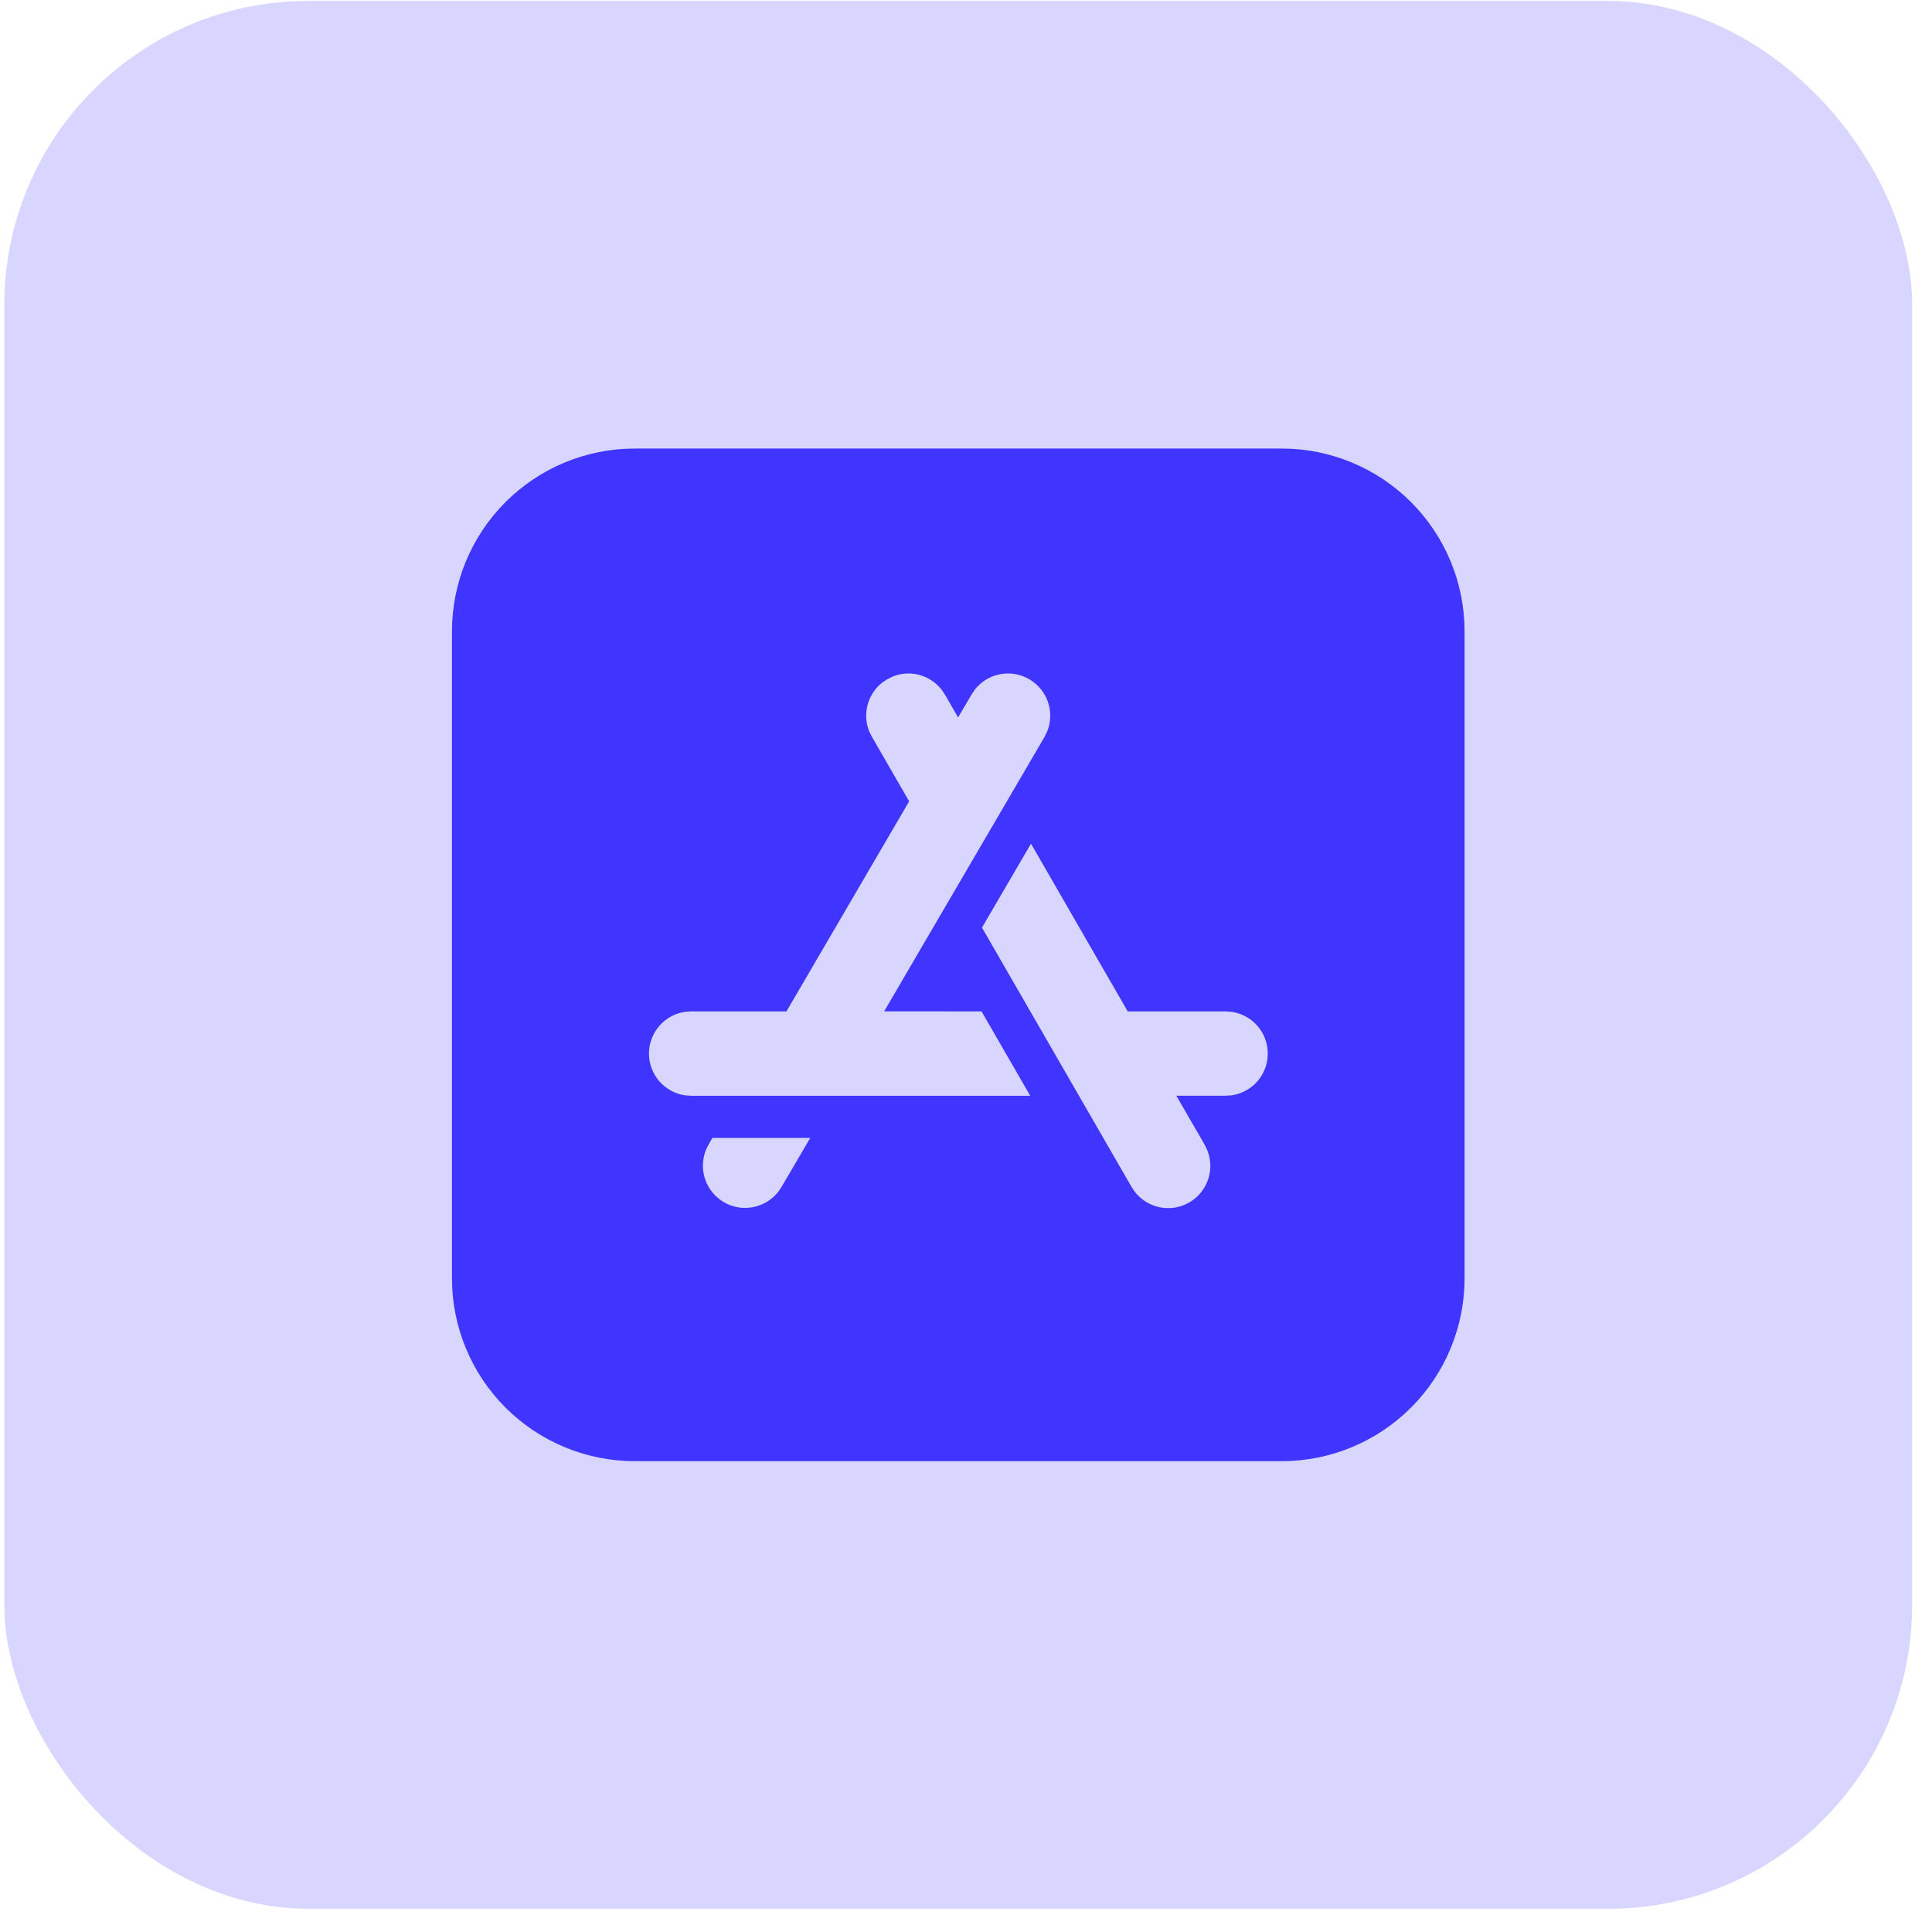 <svg width="61" height="61" viewBox="0 0 61 61" fill="none" xmlns="http://www.w3.org/2000/svg">
<rect x="0.137" y="0.03" width="60.237" height="60.237" rx="9.595" fill="#D8D6FF"/>
<path d="M40.469 14.162C42 14.162 43.468 14.77 44.551 15.853C45.633 16.935 46.242 18.404 46.242 19.935V40.361C46.242 41.892 45.633 43.361 44.551 44.443C43.468 45.526 42 46.134 40.469 46.134H20.042C18.511 46.134 17.043 45.526 15.96 44.443C14.878 43.361 14.27 41.892 14.27 40.361V19.935C14.27 18.404 14.878 16.935 15.96 15.853C17.043 14.77 18.511 14.162 20.042 14.162H40.469ZM25.582 35.928H22.493L22.374 36.134L22.294 36.295C22.171 36.593 22.16 36.925 22.262 37.23C22.365 37.535 22.575 37.793 22.853 37.956C23.131 38.118 23.458 38.175 23.775 38.114C24.091 38.054 24.375 37.881 24.573 37.628L24.675 37.477L25.582 35.928ZM32.552 26.638L31.005 29.288L35.726 37.473L35.826 37.624C36.023 37.88 36.306 38.056 36.622 38.119C36.939 38.182 37.268 38.128 37.548 37.966C37.827 37.805 38.039 37.547 38.143 37.242C38.247 36.936 38.237 36.603 38.114 36.304L38.034 36.141L37.142 34.596H38.696L38.877 34.585C39.165 34.545 39.432 34.413 39.638 34.207C39.844 34.002 39.976 33.734 40.016 33.447L40.028 33.265L40.016 33.084C39.976 32.796 39.844 32.529 39.638 32.323C39.432 32.118 39.165 31.985 38.877 31.946L38.696 31.933H35.605L32.552 26.638ZM32.499 21.446C32.221 21.284 31.893 21.227 31.577 21.288C31.26 21.348 30.976 21.521 30.778 21.775L30.677 21.926L30.25 22.652L29.835 21.931L29.735 21.782C29.559 21.554 29.314 21.389 29.036 21.312C28.759 21.235 28.463 21.251 28.195 21.356L28.016 21.445L27.865 21.544C27.637 21.72 27.473 21.966 27.396 22.243C27.32 22.521 27.335 22.816 27.44 23.084L27.529 23.262L28.705 25.301L24.831 31.933H21.822L21.641 31.946C21.322 31.989 21.03 32.147 20.818 32.39C20.607 32.633 20.49 32.944 20.49 33.265C20.49 33.587 20.607 33.898 20.818 34.141C21.03 34.383 21.322 34.541 21.641 34.585L21.822 34.597H32.527L30.991 31.933L27.916 31.931L32.978 23.269L33.058 23.107C33.182 22.809 33.193 22.477 33.09 22.172C32.987 21.866 32.777 21.609 32.499 21.446Z" fill="#3F35FF"/>
</svg>
